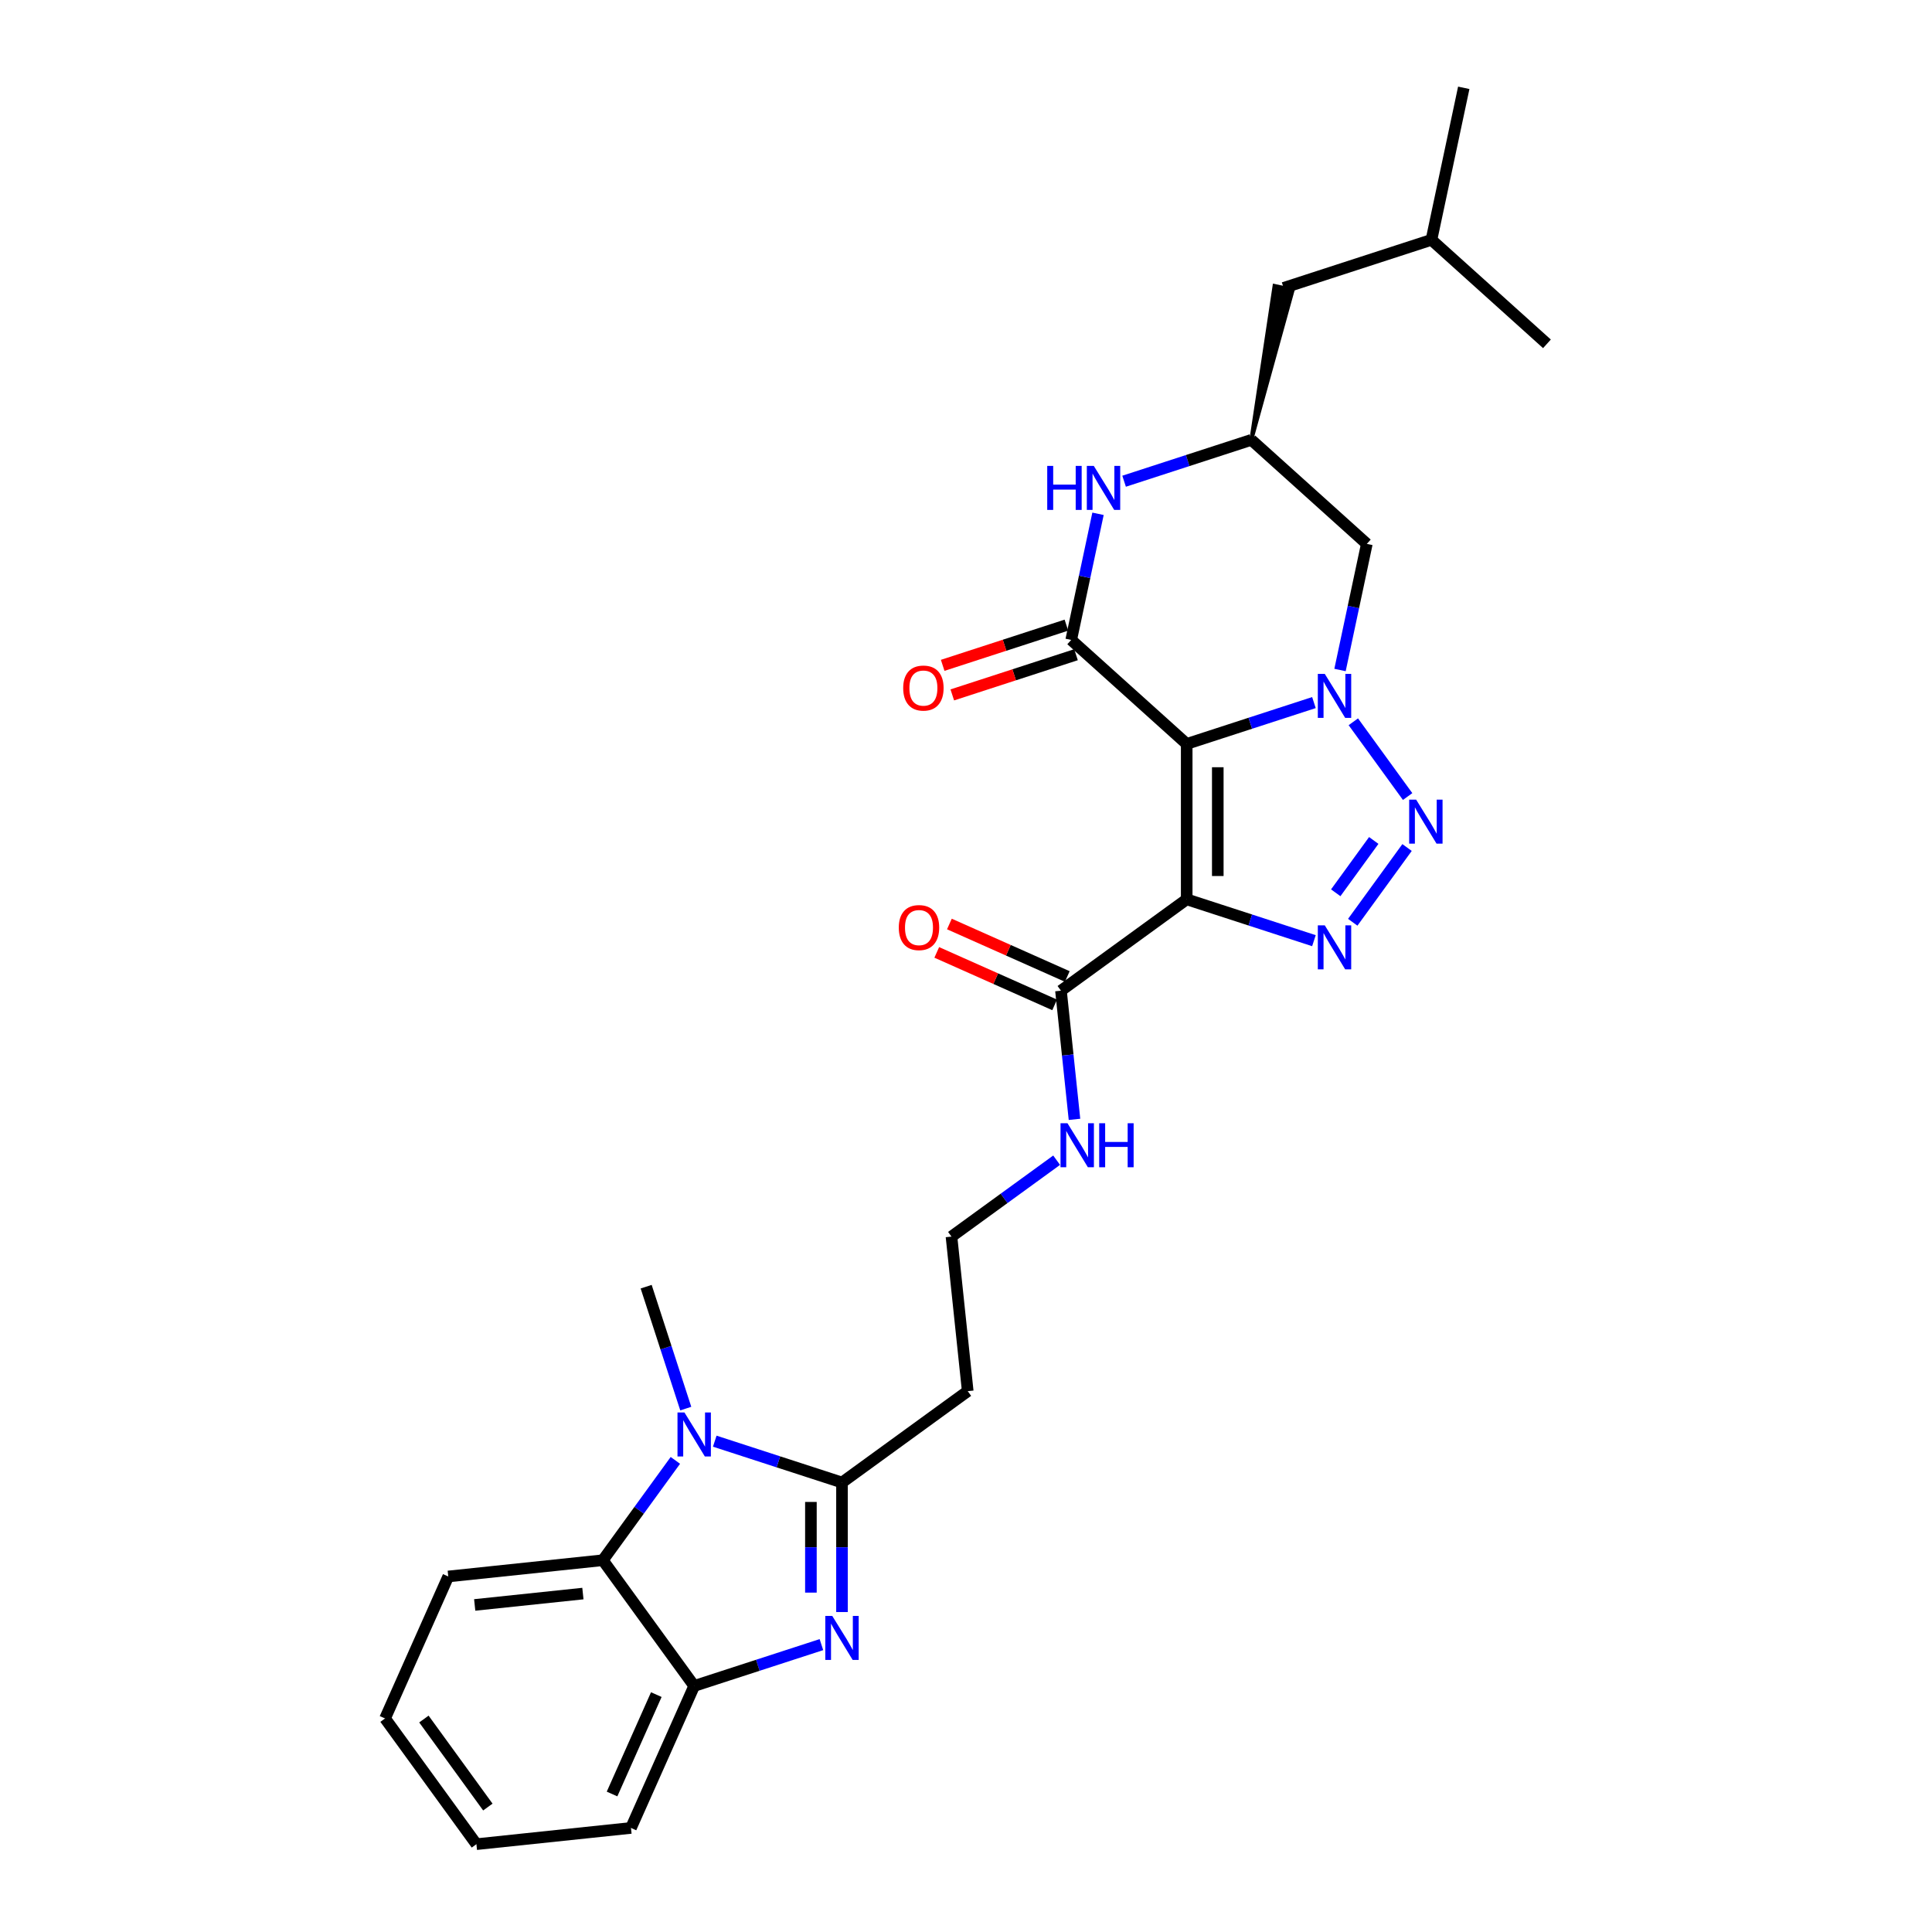 <?xml version='1.0' encoding='iso-8859-1'?>
<svg version='1.1' baseProfile='full'
              xmlns='http://www.w3.org/2000/svg'
                      xmlns:rdkit='http://www.rdkit.org/xml'
                      xmlns:xlink='http://www.w3.org/1999/xlink'
                  xml:space='preserve'
width='1000px' height='1000px' viewBox='0 0 1000 1000'>
<!-- END OF HEADER -->
<rect style='opacity:1.0;fill:#FFFFFF;stroke:none' width='1000' height='1000' x='0' y='0'> </rect>
<path class='bond-0' d='M 614.235,385.052 L 614.235,465.495' style='fill:none;fill-rule:evenodd;stroke:#000000;stroke-width:6px;stroke-linecap:butt;stroke-linejoin:miter;stroke-opacity:1' />
<path class='bond-0' d='M 630.324,397.118 L 630.324,453.428' style='fill:none;fill-rule:evenodd;stroke:#000000;stroke-width:6px;stroke-linecap:butt;stroke-linejoin:miter;stroke-opacity:1' />
<path class='bond-1' d='M 614.235,385.052 L 647.162,374.353' style='fill:none;fill-rule:evenodd;stroke:#000000;stroke-width:6px;stroke-linecap:butt;stroke-linejoin:miter;stroke-opacity:1' />
<path class='bond-1' d='M 647.162,374.353 L 680.09,363.655' style='fill:none;fill-rule:evenodd;stroke:#0000FF;stroke-width:6px;stroke-linecap:butt;stroke-linejoin:miter;stroke-opacity:1' />
<path class='bond-4' d='M 614.235,385.052 L 554.454,331.225' style='fill:none;fill-rule:evenodd;stroke:#000000;stroke-width:6px;stroke-linecap:butt;stroke-linejoin:miter;stroke-opacity:1' />
<path class='bond-3' d='M 614.235,465.495 L 647.162,476.194' style='fill:none;fill-rule:evenodd;stroke:#000000;stroke-width:6px;stroke-linecap:butt;stroke-linejoin:miter;stroke-opacity:1' />
<path class='bond-3' d='M 647.162,476.194 L 680.09,486.892' style='fill:none;fill-rule:evenodd;stroke:#0000FF;stroke-width:6px;stroke-linecap:butt;stroke-linejoin:miter;stroke-opacity:1' />
<path class='bond-11' d='M 614.235,465.495 L 549.155,512.778' style='fill:none;fill-rule:evenodd;stroke:#000000;stroke-width:6px;stroke-linecap:butt;stroke-linejoin:miter;stroke-opacity:1' />
<path class='bond-2' d='M 700.478,373.596 L 728.588,412.286' style='fill:none;fill-rule:evenodd;stroke:#0000FF;stroke-width:6px;stroke-linecap:butt;stroke-linejoin:miter;stroke-opacity:1' />
<path class='bond-12' d='M 693.589,346.792 L 700.527,314.151' style='fill:none;fill-rule:evenodd;stroke:#0000FF;stroke-width:6px;stroke-linecap:butt;stroke-linejoin:miter;stroke-opacity:1' />
<path class='bond-12' d='M 700.527,314.151 L 707.466,281.509' style='fill:none;fill-rule:evenodd;stroke:#000000;stroke-width:6px;stroke-linecap:butt;stroke-linejoin:miter;stroke-opacity:1' />
<path class='bond-28' d='M 728.287,438.675 L 700.177,477.365' style='fill:none;fill-rule:evenodd;stroke:#0000FF;stroke-width:6px;stroke-linecap:butt;stroke-linejoin:miter;stroke-opacity:1' />
<path class='bond-28' d='M 711.054,435.022 L 691.377,462.105' style='fill:none;fill-rule:evenodd;stroke:#0000FF;stroke-width:6px;stroke-linecap:butt;stroke-linejoin:miter;stroke-opacity:1' />
<path class='bond-8' d='M 554.454,331.225 L 561.393,298.584' style='fill:none;fill-rule:evenodd;stroke:#000000;stroke-width:6px;stroke-linecap:butt;stroke-linejoin:miter;stroke-opacity:1' />
<path class='bond-8' d='M 561.393,298.584 L 568.331,265.942' style='fill:none;fill-rule:evenodd;stroke:#0000FF;stroke-width:6px;stroke-linecap:butt;stroke-linejoin:miter;stroke-opacity:1' />
<path class='bond-15' d='M 551.969,323.575 L 519.95,333.978' style='fill:none;fill-rule:evenodd;stroke:#000000;stroke-width:6px;stroke-linecap:butt;stroke-linejoin:miter;stroke-opacity:1' />
<path class='bond-15' d='M 519.95,333.978 L 487.932,344.382' style='fill:none;fill-rule:evenodd;stroke:#FF0000;stroke-width:6px;stroke-linecap:butt;stroke-linejoin:miter;stroke-opacity:1' />
<path class='bond-15' d='M 556.94,338.876 L 524.922,349.279' style='fill:none;fill-rule:evenodd;stroke:#000000;stroke-width:6px;stroke-linecap:butt;stroke-linejoin:miter;stroke-opacity:1' />
<path class='bond-15' d='M 524.922,349.279 L 492.903,359.683' style='fill:none;fill-rule:evenodd;stroke:#FF0000;stroke-width:6px;stroke-linecap:butt;stroke-linejoin:miter;stroke-opacity:1' />
<path class='bond-5' d='M 435.814,767.348 L 500.893,720.065' style='fill:none;fill-rule:evenodd;stroke:#000000;stroke-width:6px;stroke-linecap:butt;stroke-linejoin:miter;stroke-opacity:1' />
<path class='bond-6' d='M 435.814,767.348 L 435.814,800.868' style='fill:none;fill-rule:evenodd;stroke:#000000;stroke-width:6px;stroke-linecap:butt;stroke-linejoin:miter;stroke-opacity:1' />
<path class='bond-6' d='M 435.814,800.868 L 435.814,834.389' style='fill:none;fill-rule:evenodd;stroke:#0000FF;stroke-width:6px;stroke-linecap:butt;stroke-linejoin:miter;stroke-opacity:1' />
<path class='bond-6' d='M 419.725,777.404 L 419.725,800.868' style='fill:none;fill-rule:evenodd;stroke:#000000;stroke-width:6px;stroke-linecap:butt;stroke-linejoin:miter;stroke-opacity:1' />
<path class='bond-6' d='M 419.725,800.868 L 419.725,824.333' style='fill:none;fill-rule:evenodd;stroke:#0000FF;stroke-width:6px;stroke-linecap:butt;stroke-linejoin:miter;stroke-opacity:1' />
<path class='bond-7' d='M 435.814,767.348 L 402.886,756.649' style='fill:none;fill-rule:evenodd;stroke:#000000;stroke-width:6px;stroke-linecap:butt;stroke-linejoin:miter;stroke-opacity:1' />
<path class='bond-7' d='M 402.886,756.649 L 369.959,745.95' style='fill:none;fill-rule:evenodd;stroke:#0000FF;stroke-width:6px;stroke-linecap:butt;stroke-linejoin:miter;stroke-opacity:1' />
<path class='bond-10' d='M 425.163,851.251 L 392.235,861.95' style='fill:none;fill-rule:evenodd;stroke:#0000FF;stroke-width:6px;stroke-linecap:butt;stroke-linejoin:miter;stroke-opacity:1' />
<path class='bond-10' d='M 392.235,861.95 L 359.308,872.649' style='fill:none;fill-rule:evenodd;stroke:#000000;stroke-width:6px;stroke-linecap:butt;stroke-linejoin:miter;stroke-opacity:1' />
<path class='bond-9' d='M 349.571,755.892 L 330.798,781.73' style='fill:none;fill-rule:evenodd;stroke:#0000FF;stroke-width:6px;stroke-linecap:butt;stroke-linejoin:miter;stroke-opacity:1' />
<path class='bond-9' d='M 330.798,781.73 L 312.025,807.569' style='fill:none;fill-rule:evenodd;stroke:#000000;stroke-width:6px;stroke-linecap:butt;stroke-linejoin:miter;stroke-opacity:1' />
<path class='bond-20' d='M 354.953,729.088 L 344.702,697.536' style='fill:none;fill-rule:evenodd;stroke:#0000FF;stroke-width:6px;stroke-linecap:butt;stroke-linejoin:miter;stroke-opacity:1' />
<path class='bond-20' d='M 344.702,697.536 L 334.45,665.984' style='fill:none;fill-rule:evenodd;stroke:#000000;stroke-width:6px;stroke-linecap:butt;stroke-linejoin:miter;stroke-opacity:1' />
<path class='bond-13' d='M 581.83,249.08 L 614.757,238.381' style='fill:none;fill-rule:evenodd;stroke:#0000FF;stroke-width:6px;stroke-linecap:butt;stroke-linejoin:miter;stroke-opacity:1' />
<path class='bond-13' d='M 614.757,238.381 L 647.685,227.682' style='fill:none;fill-rule:evenodd;stroke:#000000;stroke-width:6px;stroke-linecap:butt;stroke-linejoin:miter;stroke-opacity:1' />
<path class='bond-21' d='M 312.025,807.569 L 232.023,815.978' style='fill:none;fill-rule:evenodd;stroke:#000000;stroke-width:6px;stroke-linecap:butt;stroke-linejoin:miter;stroke-opacity:1' />
<path class='bond-21' d='M 301.706,824.831 L 245.705,830.717' style='fill:none;fill-rule:evenodd;stroke:#000000;stroke-width:6px;stroke-linecap:butt;stroke-linejoin:miter;stroke-opacity:1' />
<path class='bond-30' d='M 312.025,807.569 L 359.308,872.649' style='fill:none;fill-rule:evenodd;stroke:#000000;stroke-width:6px;stroke-linecap:butt;stroke-linejoin:miter;stroke-opacity:1' />
<path class='bond-22' d='M 359.308,872.649 L 326.589,946.137' style='fill:none;fill-rule:evenodd;stroke:#000000;stroke-width:6px;stroke-linecap:butt;stroke-linejoin:miter;stroke-opacity:1' />
<path class='bond-22' d='M 339.703,877.128 L 316.799,928.57' style='fill:none;fill-rule:evenodd;stroke:#000000;stroke-width:6px;stroke-linecap:butt;stroke-linejoin:miter;stroke-opacity:1' />
<path class='bond-16' d='M 552.427,505.429 L 521.918,491.845' style='fill:none;fill-rule:evenodd;stroke:#000000;stroke-width:6px;stroke-linecap:butt;stroke-linejoin:miter;stroke-opacity:1' />
<path class='bond-16' d='M 521.918,491.845 L 491.408,478.261' style='fill:none;fill-rule:evenodd;stroke:#FF0000;stroke-width:6px;stroke-linecap:butt;stroke-linejoin:miter;stroke-opacity:1' />
<path class='bond-16' d='M 545.884,520.127 L 515.374,506.543' style='fill:none;fill-rule:evenodd;stroke:#000000;stroke-width:6px;stroke-linecap:butt;stroke-linejoin:miter;stroke-opacity:1' />
<path class='bond-16' d='M 515.374,506.543 L 484.864,492.959' style='fill:none;fill-rule:evenodd;stroke:#FF0000;stroke-width:6px;stroke-linecap:butt;stroke-linejoin:miter;stroke-opacity:1' />
<path class='bond-17' d='M 549.155,512.778 L 552.655,546.078' style='fill:none;fill-rule:evenodd;stroke:#000000;stroke-width:6px;stroke-linecap:butt;stroke-linejoin:miter;stroke-opacity:1' />
<path class='bond-17' d='M 552.655,546.078 L 556.155,579.378' style='fill:none;fill-rule:evenodd;stroke:#0000FF;stroke-width:6px;stroke-linecap:butt;stroke-linejoin:miter;stroke-opacity:1' />
<path class='bond-29' d='M 707.466,281.509 L 647.685,227.682' style='fill:none;fill-rule:evenodd;stroke:#000000;stroke-width:6px;stroke-linecap:butt;stroke-linejoin:miter;stroke-opacity:1' />
<path class='bond-18' d='M 647.685,227.682 L 669.131,150.001 L 659.689,147.994 Z' style='fill:#000000;fill-rule:evenodd;fill-opacity:1;stroke:#000000;stroke-width:2px;stroke-linecap:butt;stroke-linejoin:miter;stroke-opacity:1;' />
<path class='bond-14' d='M 500.893,720.065 L 492.485,640.063' style='fill:none;fill-rule:evenodd;stroke:#000000;stroke-width:6px;stroke-linecap:butt;stroke-linejoin:miter;stroke-opacity:1' />
<path class='bond-19' d='M 546.913,600.518 L 519.699,620.29' style='fill:none;fill-rule:evenodd;stroke:#0000FF;stroke-width:6px;stroke-linecap:butt;stroke-linejoin:miter;stroke-opacity:1' />
<path class='bond-19' d='M 519.699,620.29 L 492.485,640.063' style='fill:none;fill-rule:evenodd;stroke:#000000;stroke-width:6px;stroke-linecap:butt;stroke-linejoin:miter;stroke-opacity:1' />
<path class='bond-23' d='M 664.41,148.998 L 740.915,124.139' style='fill:none;fill-rule:evenodd;stroke:#000000;stroke-width:6px;stroke-linecap:butt;stroke-linejoin:miter;stroke-opacity:1' />
<path class='bond-26' d='M 232.023,815.978 L 199.304,889.466' style='fill:none;fill-rule:evenodd;stroke:#000000;stroke-width:6px;stroke-linecap:butt;stroke-linejoin:miter;stroke-opacity:1' />
<path class='bond-27' d='M 326.589,946.137 L 246.587,954.545' style='fill:none;fill-rule:evenodd;stroke:#000000;stroke-width:6px;stroke-linecap:butt;stroke-linejoin:miter;stroke-opacity:1' />
<path class='bond-24' d='M 740.915,124.139 L 757.64,45.455' style='fill:none;fill-rule:evenodd;stroke:#000000;stroke-width:6px;stroke-linecap:butt;stroke-linejoin:miter;stroke-opacity:1' />
<path class='bond-25' d='M 740.915,124.139 L 800.696,177.966' style='fill:none;fill-rule:evenodd;stroke:#000000;stroke-width:6px;stroke-linecap:butt;stroke-linejoin:miter;stroke-opacity:1' />
<path class='bond-31' d='M 199.304,889.466 L 246.587,954.545' style='fill:none;fill-rule:evenodd;stroke:#000000;stroke-width:6px;stroke-linecap:butt;stroke-linejoin:miter;stroke-opacity:1' />
<path class='bond-31' d='M 219.412,889.771 L 252.51,935.327' style='fill:none;fill-rule:evenodd;stroke:#000000;stroke-width:6px;stroke-linecap:butt;stroke-linejoin:miter;stroke-opacity:1' />
<path  class='atom-2' d='M 685.705 348.803
L 693.17 360.87
Q 693.91 362.06, 695.101 364.216
Q 696.291 366.372, 696.355 366.501
L 696.355 348.803
L 699.38 348.803
L 699.38 371.585
L 696.259 371.585
L 688.247 358.392
Q 687.314 356.847, 686.316 355.078
Q 685.351 353.308, 685.061 352.761
L 685.061 371.585
L 682.101 371.585
L 682.101 348.803
L 685.705 348.803
' fill='#0000FF'/>
<path  class='atom-3' d='M 732.988 413.883
L 740.453 425.949
Q 741.193 427.14, 742.384 429.296
Q 743.574 431.451, 743.638 431.58
L 743.638 413.883
L 746.663 413.883
L 746.663 436.664
L 743.542 436.664
L 735.53 423.472
Q 734.597 421.927, 733.599 420.157
Q 732.634 418.388, 732.344 417.841
L 732.344 436.664
L 729.384 436.664
L 729.384 413.883
L 732.988 413.883
' fill='#0000FF'/>
<path  class='atom-4' d='M 685.705 478.962
L 693.17 491.029
Q 693.91 492.219, 695.101 494.375
Q 696.291 496.531, 696.355 496.66
L 696.355 478.962
L 699.38 478.962
L 699.38 501.744
L 696.259 501.744
L 688.247 488.551
Q 687.314 487.007, 686.316 485.237
Q 685.351 483.467, 685.061 482.92
L 685.061 501.744
L 682.101 501.744
L 682.101 478.962
L 685.705 478.962
' fill='#0000FF'/>
<path  class='atom-7' d='M 430.778 836.4
L 438.243 848.466
Q 438.983 849.657, 440.174 851.813
Q 441.364 853.969, 441.428 854.097
L 441.428 836.4
L 444.453 836.4
L 444.453 859.181
L 441.332 859.181
L 433.32 845.989
Q 432.387 844.444, 431.389 842.675
Q 430.424 840.905, 430.134 840.358
L 430.134 859.181
L 427.174 859.181
L 427.174 836.4
L 430.778 836.4
' fill='#0000FF'/>
<path  class='atom-8' d='M 354.272 731.099
L 361.737 743.166
Q 362.477 744.356, 363.668 746.512
Q 364.859 748.668, 364.923 748.797
L 364.923 731.099
L 367.948 731.099
L 367.948 753.88
L 364.826 753.88
L 356.814 740.688
Q 355.881 739.143, 354.884 737.374
Q 353.918 735.604, 353.629 735.057
L 353.629 753.88
L 350.668 753.88
L 350.668 731.099
L 354.272 731.099
' fill='#0000FF'/>
<path  class='atom-9' d='M 542.043 241.15
L 545.132 241.15
L 545.132 250.835
L 556.78 250.835
L 556.78 241.15
L 559.869 241.15
L 559.869 263.931
L 556.78 263.931
L 556.78 253.409
L 545.132 253.409
L 545.132 263.931
L 542.043 263.931
L 542.043 241.15
' fill='#0000FF'/>
<path  class='atom-9' d='M 566.144 241.15
L 573.609 253.216
Q 574.349 254.407, 575.539 256.563
Q 576.73 258.719, 576.794 258.847
L 576.794 241.15
L 579.819 241.15
L 579.819 263.931
L 576.698 263.931
L 568.686 250.739
Q 567.753 249.194, 566.755 247.424
Q 565.79 245.655, 565.5 245.108
L 565.5 263.931
L 562.54 263.931
L 562.54 241.15
L 566.144 241.15
' fill='#0000FF'/>
<path  class='atom-16' d='M 467.491 356.148
Q 467.491 350.678, 470.194 347.621
Q 472.897 344.564, 477.949 344.564
Q 483.001 344.564, 485.704 347.621
Q 488.406 350.678, 488.406 356.148
Q 488.406 361.682, 485.671 364.836
Q 482.936 367.957, 477.949 367.957
Q 472.929 367.957, 470.194 364.836
Q 467.491 361.715, 467.491 356.148
M 477.949 365.383
Q 481.424 365.383, 483.29 363.066
Q 485.189 360.717, 485.189 356.148
Q 485.189 351.675, 483.29 349.423
Q 481.424 347.138, 477.949 347.138
Q 474.474 347.138, 472.575 349.391
Q 470.709 351.643, 470.709 356.148
Q 470.709 360.749, 472.575 363.066
Q 474.474 365.383, 477.949 365.383
' fill='#FF0000'/>
<path  class='atom-17' d='M 465.21 480.123
Q 465.21 474.653, 467.913 471.596
Q 470.616 468.539, 475.667 468.539
Q 480.719 468.539, 483.422 471.596
Q 486.125 474.653, 486.125 480.123
Q 486.125 485.658, 483.39 488.811
Q 480.655 491.932, 475.667 491.932
Q 470.648 491.932, 467.913 488.811
Q 465.21 485.69, 465.21 480.123
M 475.667 489.358
Q 479.143 489.358, 481.009 487.041
Q 482.907 484.692, 482.907 480.123
Q 482.907 475.651, 481.009 473.398
Q 479.143 471.114, 475.667 471.114
Q 472.192 471.114, 470.294 473.366
Q 468.428 475.618, 468.428 480.123
Q 468.428 484.724, 470.294 487.041
Q 472.192 489.358, 475.667 489.358
' fill='#FF0000'/>
<path  class='atom-18' d='M 552.528 581.389
L 559.993 593.456
Q 560.733 594.646, 561.924 596.802
Q 563.115 598.958, 563.179 599.087
L 563.179 581.389
L 566.204 581.389
L 566.204 604.171
L 563.082 604.171
L 555.07 590.978
Q 554.137 589.433, 553.14 587.664
Q 552.174 585.894, 551.885 585.347
L 551.885 604.171
L 548.924 604.171
L 548.924 581.389
L 552.528 581.389
' fill='#0000FF'/>
<path  class='atom-18' d='M 568.939 581.389
L 572.028 581.389
L 572.028 591.074
L 583.676 591.074
L 583.676 581.389
L 586.765 581.389
L 586.765 604.171
L 583.676 604.171
L 583.676 593.649
L 572.028 593.649
L 572.028 604.171
L 568.939 604.171
L 568.939 581.389
' fill='#0000FF'/>
</svg>
